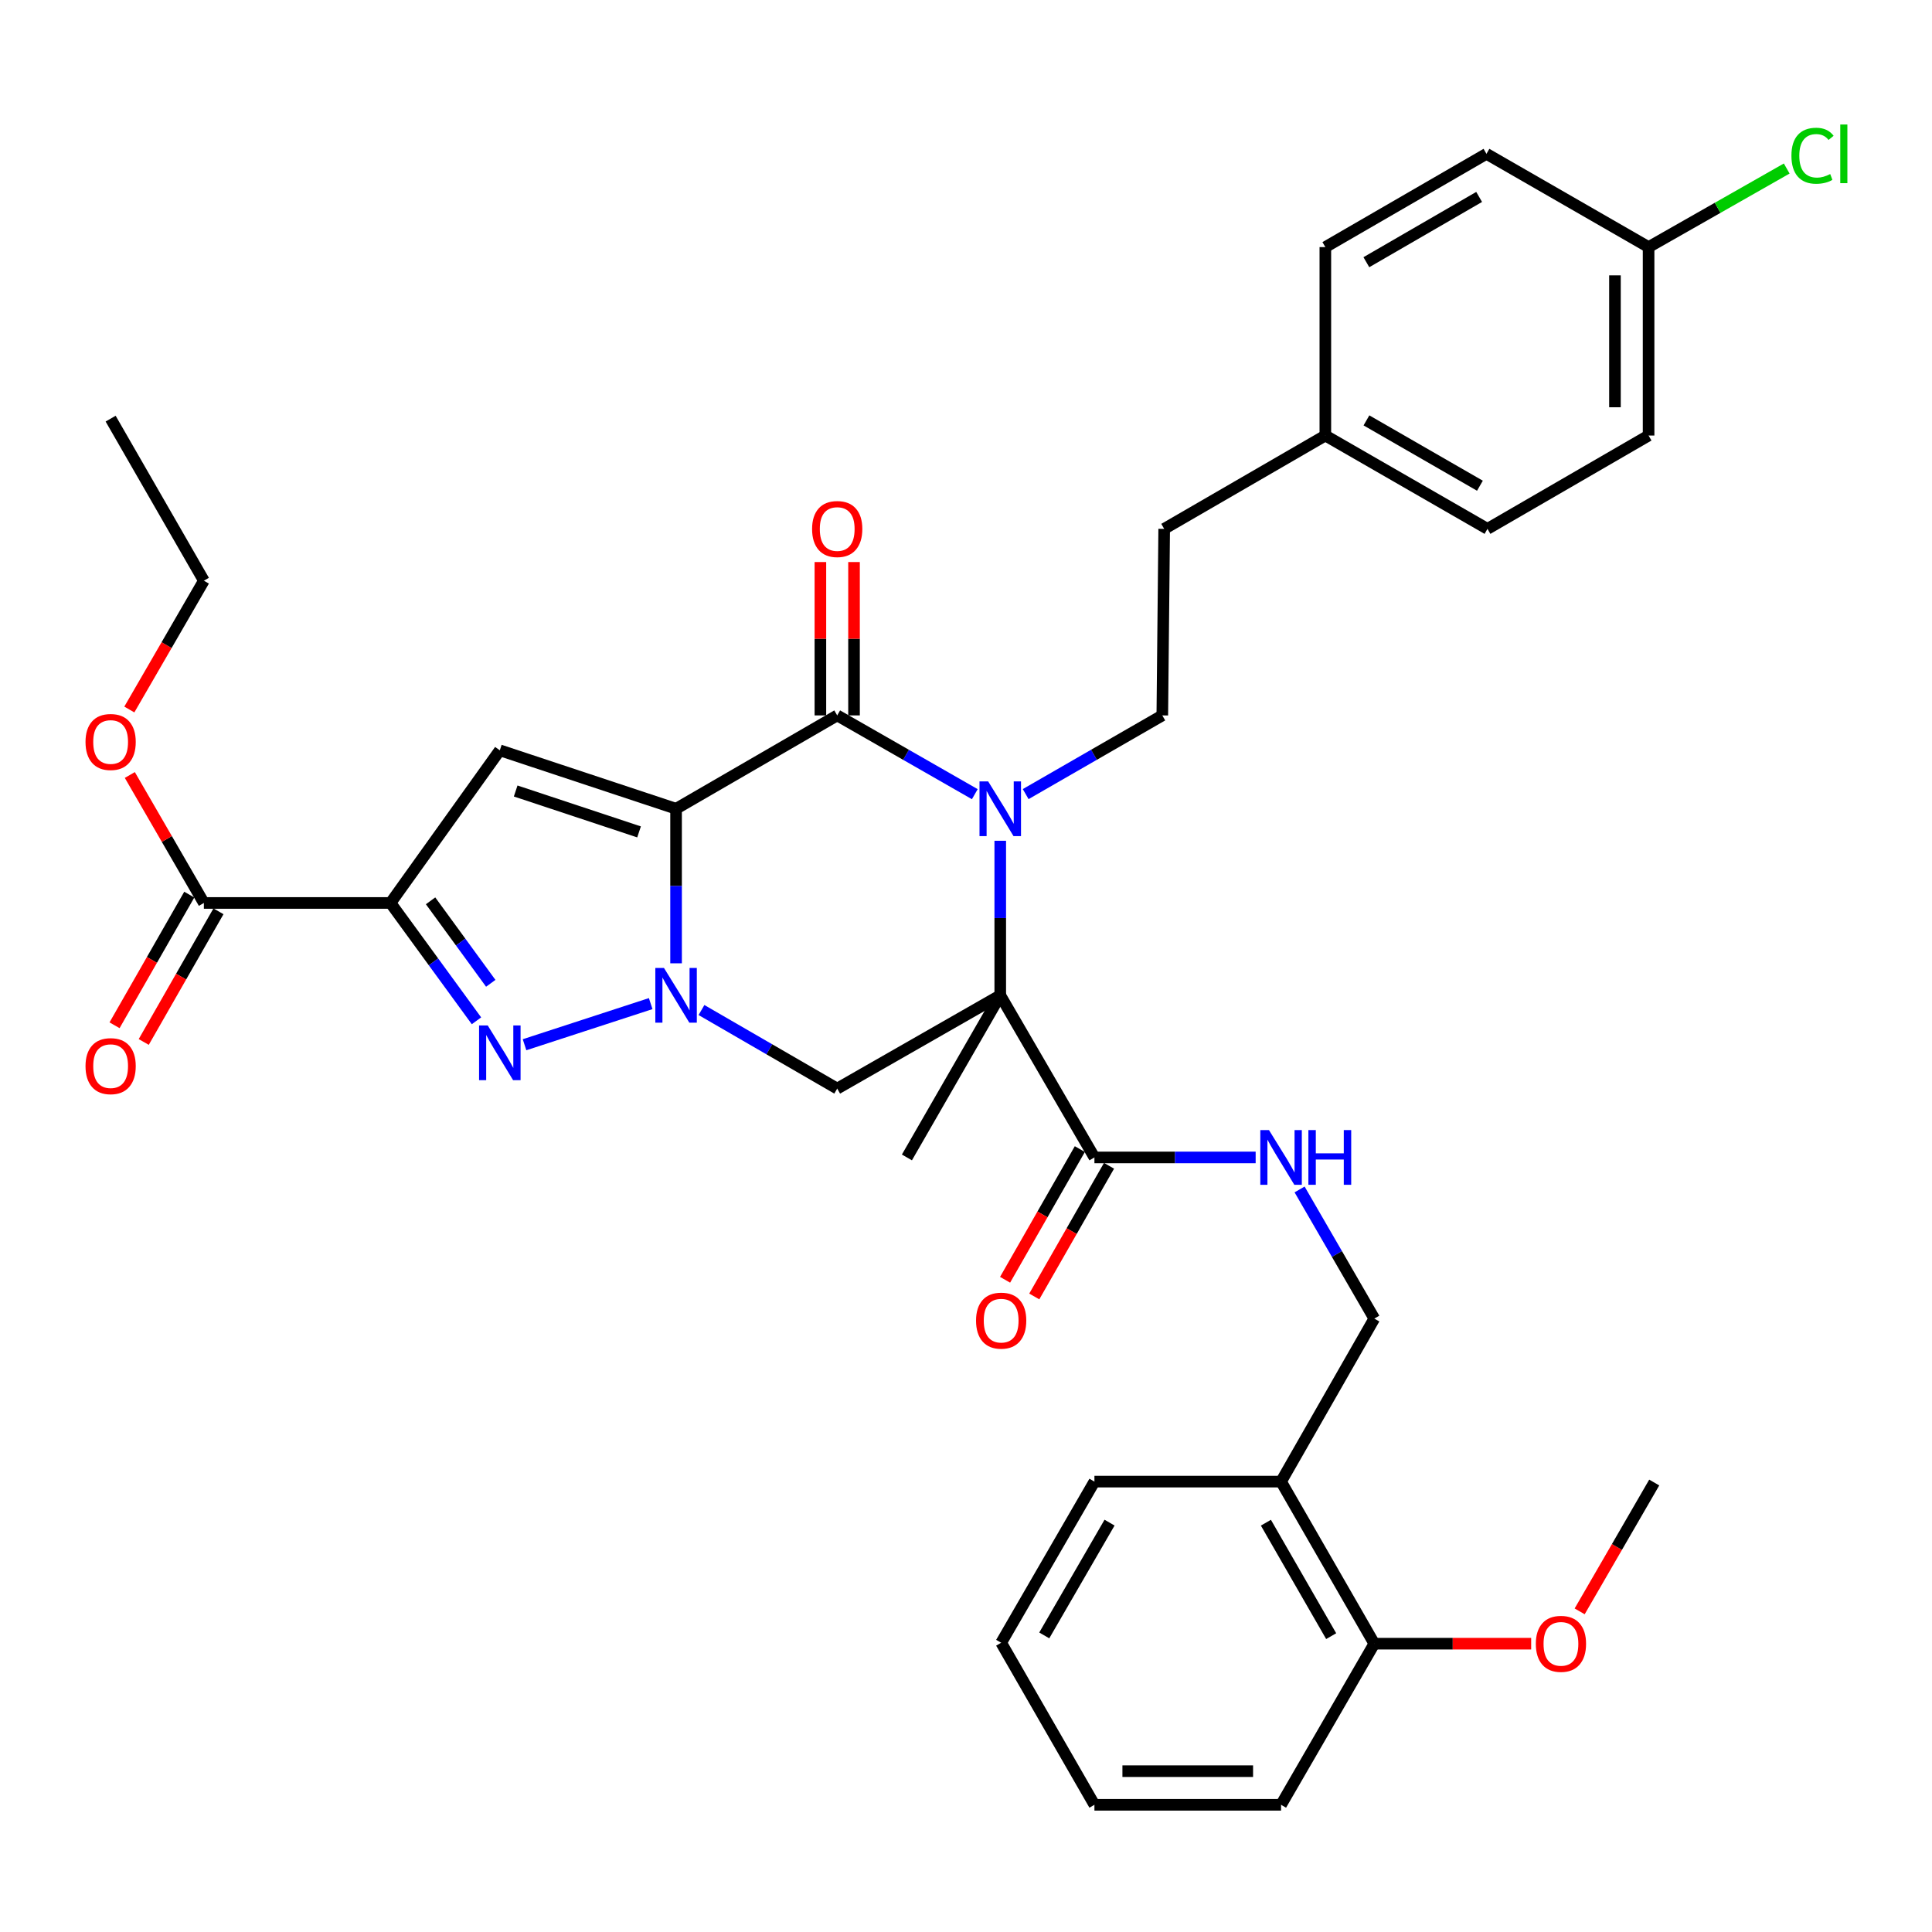 <?xml version='1.0' encoding='iso-8859-1'?>
<svg version='1.1' baseProfile='full'
              xmlns='http://www.w3.org/2000/svg'
                      xmlns:rdkit='http://www.rdkit.org/xml'
                      xmlns:xlink='http://www.w3.org/1999/xlink'
                  xml:space='preserve'
width='1000px' height='1000px' viewBox='0 0 1000 1000'>
<!-- END OF HEADER -->
<rect style='opacity:1.0;fill:#FFFFFF;stroke:none' width='1000' height='1000' x='0' y='0'> </rect>
<path class='bond-0' d='M 349.934,418.606 L 349.934,458.606' style='fill:none;fill-rule:evenodd;stroke:#000000;stroke-width:6px;stroke-linecap:butt;stroke-linejoin:miter;stroke-opacity:1' />
<path class='bond-0' d='M 349.934,458.606 L 349.934,498.606' style='fill:none;fill-rule:evenodd;stroke:#0000FF;stroke-width:6px;stroke-linecap:butt;stroke-linejoin:miter;stroke-opacity:1' />
<path class='bond-3' d='M 349.934,418.606 L 433.338,370.295' style='fill:none;fill-rule:evenodd;stroke:#000000;stroke-width:6px;stroke-linecap:butt;stroke-linejoin:miter;stroke-opacity:1' />
<path class='bond-6' d='M 349.934,418.606 L 258.707,388.359' style='fill:none;fill-rule:evenodd;stroke:#000000;stroke-width:6px;stroke-linecap:butt;stroke-linejoin:miter;stroke-opacity:1' />
<path class='bond-6' d='M 330.772,430.591 L 266.913,409.417' style='fill:none;fill-rule:evenodd;stroke:#000000;stroke-width:6px;stroke-linecap:butt;stroke-linejoin:miter;stroke-opacity:1' />
<path class='bond-5' d='M 336.795,519.465 L 271.501,540.754' style='fill:none;fill-rule:evenodd;stroke:#0000FF;stroke-width:6px;stroke-linecap:butt;stroke-linejoin:miter;stroke-opacity:1' />
<path class='bond-7' d='M 363.083,522.791 L 398.211,543.122' style='fill:none;fill-rule:evenodd;stroke:#0000FF;stroke-width:6px;stroke-linecap:butt;stroke-linejoin:miter;stroke-opacity:1' />
<path class='bond-7' d='M 398.211,543.122 L 433.338,563.453' style='fill:none;fill-rule:evenodd;stroke:#000000;stroke-width:6px;stroke-linecap:butt;stroke-linejoin:miter;stroke-opacity:1' />
<path class='bond-1' d='M 517.728,515.181 L 517.728,475.181' style='fill:none;fill-rule:evenodd;stroke:#000000;stroke-width:6px;stroke-linecap:butt;stroke-linejoin:miter;stroke-opacity:1' />
<path class='bond-1' d='M 517.728,475.181 L 517.728,435.181' style='fill:none;fill-rule:evenodd;stroke:#0000FF;stroke-width:6px;stroke-linecap:butt;stroke-linejoin:miter;stroke-opacity:1' />
<path class='bond-8' d='M 517.728,515.181 L 566.475,599.087' style='fill:none;fill-rule:evenodd;stroke:#000000;stroke-width:6px;stroke-linecap:butt;stroke-linejoin:miter;stroke-opacity:1' />
<path class='bond-18' d='M 517.728,515.181 L 469.417,599.087' style='fill:none;fill-rule:evenodd;stroke:#000000;stroke-width:6px;stroke-linecap:butt;stroke-linejoin:miter;stroke-opacity:1' />
<path class='bond-36' d='M 517.728,515.181 L 433.338,563.453' style='fill:none;fill-rule:evenodd;stroke:#000000;stroke-width:6px;stroke-linecap:butt;stroke-linejoin:miter;stroke-opacity:1' />
<path class='bond-2' d='M 504.557,411.066 L 468.948,390.681' style='fill:none;fill-rule:evenodd;stroke:#0000FF;stroke-width:6px;stroke-linecap:butt;stroke-linejoin:miter;stroke-opacity:1' />
<path class='bond-2' d='M 468.948,390.681 L 433.338,370.295' style='fill:none;fill-rule:evenodd;stroke:#000000;stroke-width:6px;stroke-linecap:butt;stroke-linejoin:miter;stroke-opacity:1' />
<path class='bond-10' d='M 530.888,411.027 L 566.247,390.661' style='fill:none;fill-rule:evenodd;stroke:#0000FF;stroke-width:6px;stroke-linecap:butt;stroke-linejoin:miter;stroke-opacity:1' />
<path class='bond-10' d='M 566.247,390.661 L 601.606,370.295' style='fill:none;fill-rule:evenodd;stroke:#000000;stroke-width:6px;stroke-linecap:butt;stroke-linejoin:miter;stroke-opacity:1' />
<path class='bond-12' d='M 442.041,370.295 L 442.041,330.604' style='fill:none;fill-rule:evenodd;stroke:#000000;stroke-width:6px;stroke-linecap:butt;stroke-linejoin:miter;stroke-opacity:1' />
<path class='bond-12' d='M 442.041,330.604 L 442.041,290.914' style='fill:none;fill-rule:evenodd;stroke:#FF0000;stroke-width:6px;stroke-linecap:butt;stroke-linejoin:miter;stroke-opacity:1' />
<path class='bond-12' d='M 424.635,370.295 L 424.635,330.604' style='fill:none;fill-rule:evenodd;stroke:#000000;stroke-width:6px;stroke-linecap:butt;stroke-linejoin:miter;stroke-opacity:1' />
<path class='bond-12' d='M 424.635,330.604 L 424.635,290.914' style='fill:none;fill-rule:evenodd;stroke:#FF0000;stroke-width:6px;stroke-linecap:butt;stroke-linejoin:miter;stroke-opacity:1' />
<path class='bond-4' d='M 202.128,467.372 L 258.707,388.359' style='fill:none;fill-rule:evenodd;stroke:#000000;stroke-width:6px;stroke-linecap:butt;stroke-linejoin:miter;stroke-opacity:1' />
<path class='bond-9' d='M 202.128,467.372 L 105.525,467.372' style='fill:none;fill-rule:evenodd;stroke:#000000;stroke-width:6px;stroke-linecap:butt;stroke-linejoin:miter;stroke-opacity:1' />
<path class='bond-37' d='M 202.128,467.372 L 224.377,497.869' style='fill:none;fill-rule:evenodd;stroke:#000000;stroke-width:6px;stroke-linecap:butt;stroke-linejoin:miter;stroke-opacity:1' />
<path class='bond-37' d='M 224.377,497.869 L 246.626,528.366' style='fill:none;fill-rule:evenodd;stroke:#0000FF;stroke-width:6px;stroke-linecap:butt;stroke-linejoin:miter;stroke-opacity:1' />
<path class='bond-37' d='M 222.864,466.263 L 238.439,487.61' style='fill:none;fill-rule:evenodd;stroke:#000000;stroke-width:6px;stroke-linecap:butt;stroke-linejoin:miter;stroke-opacity:1' />
<path class='bond-37' d='M 238.439,487.61 L 254.013,508.958' style='fill:none;fill-rule:evenodd;stroke:#0000FF;stroke-width:6px;stroke-linecap:butt;stroke-linejoin:miter;stroke-opacity:1' />
<path class='bond-11' d='M 566.475,599.087 L 608.199,599.087' style='fill:none;fill-rule:evenodd;stroke:#000000;stroke-width:6px;stroke-linecap:butt;stroke-linejoin:miter;stroke-opacity:1' />
<path class='bond-11' d='M 608.199,599.087 L 649.923,599.087' style='fill:none;fill-rule:evenodd;stroke:#0000FF;stroke-width:6px;stroke-linecap:butt;stroke-linejoin:miter;stroke-opacity:1' />
<path class='bond-15' d='M 558.92,594.766 L 539.575,628.586' style='fill:none;fill-rule:evenodd;stroke:#000000;stroke-width:6px;stroke-linecap:butt;stroke-linejoin:miter;stroke-opacity:1' />
<path class='bond-15' d='M 539.575,628.586 L 520.229,662.406' style='fill:none;fill-rule:evenodd;stroke:#FF0000;stroke-width:6px;stroke-linecap:butt;stroke-linejoin:miter;stroke-opacity:1' />
<path class='bond-15' d='M 574.029,603.409 L 554.684,637.228' style='fill:none;fill-rule:evenodd;stroke:#000000;stroke-width:6px;stroke-linecap:butt;stroke-linejoin:miter;stroke-opacity:1' />
<path class='bond-15' d='M 554.684,637.228 L 535.338,671.048' style='fill:none;fill-rule:evenodd;stroke:#FF0000;stroke-width:6px;stroke-linecap:butt;stroke-linejoin:miter;stroke-opacity:1' />
<path class='bond-16' d='M 97.97,463.051 L 78.629,496.866' style='fill:none;fill-rule:evenodd;stroke:#000000;stroke-width:6px;stroke-linecap:butt;stroke-linejoin:miter;stroke-opacity:1' />
<path class='bond-16' d='M 78.629,496.866 L 59.288,530.682' style='fill:none;fill-rule:evenodd;stroke:#FF0000;stroke-width:6px;stroke-linecap:butt;stroke-linejoin:miter;stroke-opacity:1' />
<path class='bond-16' d='M 113.079,471.693 L 93.738,505.508' style='fill:none;fill-rule:evenodd;stroke:#000000;stroke-width:6px;stroke-linecap:butt;stroke-linejoin:miter;stroke-opacity:1' />
<path class='bond-16' d='M 93.738,505.508 L 74.397,539.324' style='fill:none;fill-rule:evenodd;stroke:#FF0000;stroke-width:6px;stroke-linecap:butt;stroke-linejoin:miter;stroke-opacity:1' />
<path class='bond-20' d='M 105.525,467.372 L 86.361,434.255' style='fill:none;fill-rule:evenodd;stroke:#000000;stroke-width:6px;stroke-linecap:butt;stroke-linejoin:miter;stroke-opacity:1' />
<path class='bond-20' d='M 86.361,434.255 L 67.197,401.137' style='fill:none;fill-rule:evenodd;stroke:#FF0000;stroke-width:6px;stroke-linecap:butt;stroke-linejoin:miter;stroke-opacity:1' />
<path class='bond-19' d='M 601.606,370.295 L 602.582,273.74' style='fill:none;fill-rule:evenodd;stroke:#000000;stroke-width:6px;stroke-linecap:butt;stroke-linejoin:miter;stroke-opacity:1' />
<path class='bond-14' d='M 672.665,615.657 L 692.003,649.079' style='fill:none;fill-rule:evenodd;stroke:#0000FF;stroke-width:6px;stroke-linecap:butt;stroke-linejoin:miter;stroke-opacity:1' />
<path class='bond-14' d='M 692.003,649.079 L 711.341,682.501' style='fill:none;fill-rule:evenodd;stroke:#000000;stroke-width:6px;stroke-linecap:butt;stroke-linejoin:miter;stroke-opacity:1' />
<path class='bond-13' d='M 663.078,766.881 L 711.341,682.501' style='fill:none;fill-rule:evenodd;stroke:#000000;stroke-width:6px;stroke-linecap:butt;stroke-linejoin:miter;stroke-opacity:1' />
<path class='bond-17' d='M 663.078,766.881 L 711.341,850.769' style='fill:none;fill-rule:evenodd;stroke:#000000;stroke-width:6px;stroke-linecap:butt;stroke-linejoin:miter;stroke-opacity:1' />
<path class='bond-17' d='M 655.23,788.145 L 689.014,846.866' style='fill:none;fill-rule:evenodd;stroke:#000000;stroke-width:6px;stroke-linecap:butt;stroke-linejoin:miter;stroke-opacity:1' />
<path class='bond-29' d='M 663.078,766.881 L 566.475,766.881' style='fill:none;fill-rule:evenodd;stroke:#000000;stroke-width:6px;stroke-linecap:butt;stroke-linejoin:miter;stroke-opacity:1' />
<path class='bond-28' d='M 711.341,850.769 L 751.935,850.769' style='fill:none;fill-rule:evenodd;stroke:#000000;stroke-width:6px;stroke-linecap:butt;stroke-linejoin:miter;stroke-opacity:1' />
<path class='bond-28' d='M 751.935,850.769 L 792.529,850.769' style='fill:none;fill-rule:evenodd;stroke:#FF0000;stroke-width:6px;stroke-linecap:butt;stroke-linejoin:miter;stroke-opacity:1' />
<path class='bond-30' d='M 711.341,850.769 L 663.078,934.163' style='fill:none;fill-rule:evenodd;stroke:#000000;stroke-width:6px;stroke-linecap:butt;stroke-linejoin:miter;stroke-opacity:1' />
<path class='bond-22' d='M 602.582,273.74 L 685.996,225.429' style='fill:none;fill-rule:evenodd;stroke:#000000;stroke-width:6px;stroke-linecap:butt;stroke-linejoin:miter;stroke-opacity:1' />
<path class='bond-31' d='M 66.942,367.239 L 86.234,333.902' style='fill:none;fill-rule:evenodd;stroke:#FF0000;stroke-width:6px;stroke-linecap:butt;stroke-linejoin:miter;stroke-opacity:1' />
<path class='bond-31' d='M 86.234,333.902 L 105.525,300.565' style='fill:none;fill-rule:evenodd;stroke:#000000;stroke-width:6px;stroke-linecap:butt;stroke-linejoin:miter;stroke-opacity:1' />
<path class='bond-21' d='M 853.306,127.897 L 853.306,225.429' style='fill:none;fill-rule:evenodd;stroke:#000000;stroke-width:6px;stroke-linecap:butt;stroke-linejoin:miter;stroke-opacity:1' />
<path class='bond-21' d='M 835.9,142.527 L 835.9,210.799' style='fill:none;fill-rule:evenodd;stroke:#000000;stroke-width:6px;stroke-linecap:butt;stroke-linejoin:miter;stroke-opacity:1' />
<path class='bond-23' d='M 853.306,127.897 L 889.053,107.561' style='fill:none;fill-rule:evenodd;stroke:#000000;stroke-width:6px;stroke-linecap:butt;stroke-linejoin:miter;stroke-opacity:1' />
<path class='bond-23' d='M 889.053,107.561 L 924.8,87.225' style='fill:none;fill-rule:evenodd;stroke:#00CC00;stroke-width:6px;stroke-linecap:butt;stroke-linejoin:miter;stroke-opacity:1' />
<path class='bond-38' d='M 853.306,127.897 L 769.39,79.624' style='fill:none;fill-rule:evenodd;stroke:#000000;stroke-width:6px;stroke-linecap:butt;stroke-linejoin:miter;stroke-opacity:1' />
<path class='bond-26' d='M 685.996,225.429 L 685.996,127.897' style='fill:none;fill-rule:evenodd;stroke:#000000;stroke-width:6px;stroke-linecap:butt;stroke-linejoin:miter;stroke-opacity:1' />
<path class='bond-27' d='M 685.996,225.429 L 769.912,273.74' style='fill:none;fill-rule:evenodd;stroke:#000000;stroke-width:6px;stroke-linecap:butt;stroke-linejoin:miter;stroke-opacity:1' />
<path class='bond-27' d='M 707.268,217.591 L 766.009,251.409' style='fill:none;fill-rule:evenodd;stroke:#000000;stroke-width:6px;stroke-linecap:butt;stroke-linejoin:miter;stroke-opacity:1' />
<path class='bond-24' d='M 769.39,79.624 L 685.996,127.897' style='fill:none;fill-rule:evenodd;stroke:#000000;stroke-width:6px;stroke-linecap:butt;stroke-linejoin:miter;stroke-opacity:1' />
<path class='bond-24' d='M 765.601,101.929 L 707.225,135.72' style='fill:none;fill-rule:evenodd;stroke:#000000;stroke-width:6px;stroke-linecap:butt;stroke-linejoin:miter;stroke-opacity:1' />
<path class='bond-25' d='M 853.306,225.429 L 769.912,273.74' style='fill:none;fill-rule:evenodd;stroke:#000000;stroke-width:6px;stroke-linecap:butt;stroke-linejoin:miter;stroke-opacity:1' />
<path class='bond-32' d='M 817.628,834.039 L 836.927,800.697' style='fill:none;fill-rule:evenodd;stroke:#FF0000;stroke-width:6px;stroke-linecap:butt;stroke-linejoin:miter;stroke-opacity:1' />
<path class='bond-32' d='M 836.927,800.697 L 856.227,767.355' style='fill:none;fill-rule:evenodd;stroke:#000000;stroke-width:6px;stroke-linecap:butt;stroke-linejoin:miter;stroke-opacity:1' />
<path class='bond-34' d='M 566.475,766.881 L 518.202,850.285' style='fill:none;fill-rule:evenodd;stroke:#000000;stroke-width:6px;stroke-linecap:butt;stroke-linejoin:miter;stroke-opacity:1' />
<path class='bond-34' d='M 574.298,788.111 L 540.508,846.494' style='fill:none;fill-rule:evenodd;stroke:#000000;stroke-width:6px;stroke-linecap:butt;stroke-linejoin:miter;stroke-opacity:1' />
<path class='bond-39' d='M 663.078,934.163 L 566.475,934.163' style='fill:none;fill-rule:evenodd;stroke:#000000;stroke-width:6px;stroke-linecap:butt;stroke-linejoin:miter;stroke-opacity:1' />
<path class='bond-39' d='M 648.588,916.757 L 580.965,916.757' style='fill:none;fill-rule:evenodd;stroke:#000000;stroke-width:6px;stroke-linecap:butt;stroke-linejoin:miter;stroke-opacity:1' />
<path class='bond-33' d='M 105.525,300.565 L 57.262,216.687' style='fill:none;fill-rule:evenodd;stroke:#000000;stroke-width:6px;stroke-linecap:butt;stroke-linejoin:miter;stroke-opacity:1' />
<path class='bond-35' d='M 518.202,850.285 L 566.475,934.163' style='fill:none;fill-rule:evenodd;stroke:#000000;stroke-width:6px;stroke-linecap:butt;stroke-linejoin:miter;stroke-opacity:1' />
<path  class='atom-1' d='M 343.674 501.021
L 352.954 516.021
Q 353.874 517.501, 355.354 520.181
Q 356.834 522.861, 356.914 523.021
L 356.914 501.021
L 360.674 501.021
L 360.674 529.341
L 356.794 529.341
L 346.834 512.941
Q 345.674 511.021, 344.434 508.821
Q 343.234 506.621, 342.874 505.941
L 342.874 529.341
L 339.194 529.341
L 339.194 501.021
L 343.674 501.021
' fill='#0000FF'/>
<path  class='atom-3' d='M 511.468 404.446
L 520.748 419.446
Q 521.668 420.926, 523.148 423.606
Q 524.628 426.286, 524.708 426.446
L 524.708 404.446
L 528.468 404.446
L 528.468 432.766
L 524.588 432.766
L 514.628 416.366
Q 513.468 414.446, 512.228 412.246
Q 511.028 410.046, 510.668 409.366
L 510.668 432.766
L 506.988 432.766
L 506.988 404.446
L 511.468 404.446
' fill='#0000FF'/>
<path  class='atom-6' d='M 252.447 530.766
L 261.727 545.766
Q 262.647 547.246, 264.127 549.926
Q 265.607 552.606, 265.687 552.766
L 265.687 530.766
L 269.447 530.766
L 269.447 559.086
L 265.567 559.086
L 255.607 542.686
Q 254.447 540.766, 253.207 538.566
Q 252.007 536.366, 251.647 535.686
L 251.647 559.086
L 247.967 559.086
L 247.967 530.766
L 252.447 530.766
' fill='#0000FF'/>
<path  class='atom-12' d='M 656.818 584.927
L 666.098 599.927
Q 667.018 601.407, 668.498 604.087
Q 669.978 606.767, 670.058 606.927
L 670.058 584.927
L 673.818 584.927
L 673.818 613.247
L 669.938 613.247
L 659.978 596.847
Q 658.818 594.927, 657.578 592.727
Q 656.378 590.527, 656.018 589.847
L 656.018 613.247
L 652.338 613.247
L 652.338 584.927
L 656.818 584.927
' fill='#0000FF'/>
<path  class='atom-12' d='M 677.218 584.927
L 681.058 584.927
L 681.058 596.967
L 695.538 596.967
L 695.538 584.927
L 699.378 584.927
L 699.378 613.247
L 695.538 613.247
L 695.538 600.167
L 681.058 600.167
L 681.058 613.247
L 677.218 613.247
L 677.218 584.927
' fill='#0000FF'/>
<path  class='atom-13' d='M 420.338 273.82
Q 420.338 267.02, 423.698 263.22
Q 427.058 259.42, 433.338 259.42
Q 439.618 259.42, 442.978 263.22
Q 446.338 267.02, 446.338 273.82
Q 446.338 280.7, 442.938 284.62
Q 439.538 288.5, 433.338 288.5
Q 427.098 288.5, 423.698 284.62
Q 420.338 280.74, 420.338 273.82
M 433.338 285.3
Q 437.658 285.3, 439.978 282.42
Q 442.338 279.5, 442.338 273.82
Q 442.338 268.26, 439.978 265.46
Q 437.658 262.62, 433.338 262.62
Q 429.018 262.62, 426.658 265.42
Q 424.338 268.22, 424.338 273.82
Q 424.338 279.54, 426.658 282.42
Q 429.018 285.3, 433.338 285.3
' fill='#FF0000'/>
<path  class='atom-16' d='M 505.202 683.558
Q 505.202 676.758, 508.562 672.958
Q 511.922 669.158, 518.202 669.158
Q 524.482 669.158, 527.842 672.958
Q 531.202 676.758, 531.202 683.558
Q 531.202 690.438, 527.802 694.358
Q 524.402 698.238, 518.202 698.238
Q 511.962 698.238, 508.562 694.358
Q 505.202 690.478, 505.202 683.558
M 518.202 695.038
Q 522.522 695.038, 524.842 692.158
Q 527.202 689.238, 527.202 683.558
Q 527.202 677.998, 524.842 675.198
Q 522.522 672.358, 518.202 672.358
Q 513.882 672.358, 511.522 675.158
Q 509.202 677.958, 509.202 683.558
Q 509.202 689.278, 511.522 692.158
Q 513.882 695.038, 518.202 695.038
' fill='#FF0000'/>
<path  class='atom-17' d='M 44.262 551.833
Q 44.262 545.033, 47.622 541.233
Q 50.982 537.433, 57.262 537.433
Q 63.542 537.433, 66.902 541.233
Q 70.262 545.033, 70.262 551.833
Q 70.262 558.713, 66.862 562.633
Q 63.462 566.513, 57.262 566.513
Q 51.022 566.513, 47.622 562.633
Q 44.262 558.753, 44.262 551.833
M 57.262 563.313
Q 61.582 563.313, 63.902 560.433
Q 66.262 557.513, 66.262 551.833
Q 66.262 546.273, 63.902 543.473
Q 61.582 540.633, 57.262 540.633
Q 52.942 540.633, 50.582 543.433
Q 48.262 546.233, 48.262 551.833
Q 48.262 557.553, 50.582 560.433
Q 52.942 563.313, 57.262 563.313
' fill='#FF0000'/>
<path  class='atom-21' d='M 44.262 384.048
Q 44.262 377.248, 47.622 373.448
Q 50.982 369.648, 57.262 369.648
Q 63.542 369.648, 66.902 373.448
Q 70.262 377.248, 70.262 384.048
Q 70.262 390.928, 66.862 394.848
Q 63.462 398.728, 57.262 398.728
Q 51.022 398.728, 47.622 394.848
Q 44.262 390.968, 44.262 384.048
M 57.262 395.528
Q 61.582 395.528, 63.902 392.648
Q 66.262 389.728, 66.262 384.048
Q 66.262 378.488, 63.902 375.688
Q 61.582 372.848, 57.262 372.848
Q 52.942 372.848, 50.582 375.648
Q 48.262 378.448, 48.262 384.048
Q 48.262 389.768, 50.582 392.648
Q 52.942 395.528, 57.262 395.528
' fill='#FF0000'/>
<path  class='atom-24' d='M 927.241 80.604
Q 927.241 73.564, 930.521 69.884
Q 933.841 66.164, 940.121 66.164
Q 945.961 66.164, 949.081 70.284
L 946.441 72.444
Q 944.161 69.444, 940.121 69.444
Q 935.841 69.444, 933.561 72.324
Q 931.321 75.164, 931.321 80.604
Q 931.321 86.204, 933.641 89.084
Q 936.001 91.964, 940.561 91.964
Q 943.681 91.964, 947.321 90.084
L 948.441 93.084
Q 946.961 94.044, 944.721 94.604
Q 942.481 95.164, 940.001 95.164
Q 933.841 95.164, 930.521 91.404
Q 927.241 87.644, 927.241 80.604
' fill='#00CC00'/>
<path  class='atom-24' d='M 952.521 64.444
L 956.201 64.444
L 956.201 94.804
L 952.521 94.804
L 952.521 64.444
' fill='#00CC00'/>
<path  class='atom-29' d='M 794.944 850.849
Q 794.944 844.049, 798.304 840.249
Q 801.664 836.449, 807.944 836.449
Q 814.224 836.449, 817.584 840.249
Q 820.944 844.049, 820.944 850.849
Q 820.944 857.729, 817.544 861.649
Q 814.144 865.529, 807.944 865.529
Q 801.704 865.529, 798.304 861.649
Q 794.944 857.769, 794.944 850.849
M 807.944 862.329
Q 812.264 862.329, 814.584 859.449
Q 816.944 856.529, 816.944 850.849
Q 816.944 845.289, 814.584 842.489
Q 812.264 839.649, 807.944 839.649
Q 803.624 839.649, 801.264 842.449
Q 798.944 845.249, 798.944 850.849
Q 798.944 856.569, 801.264 859.449
Q 803.624 862.329, 807.944 862.329
' fill='#FF0000'/>
</svg>
